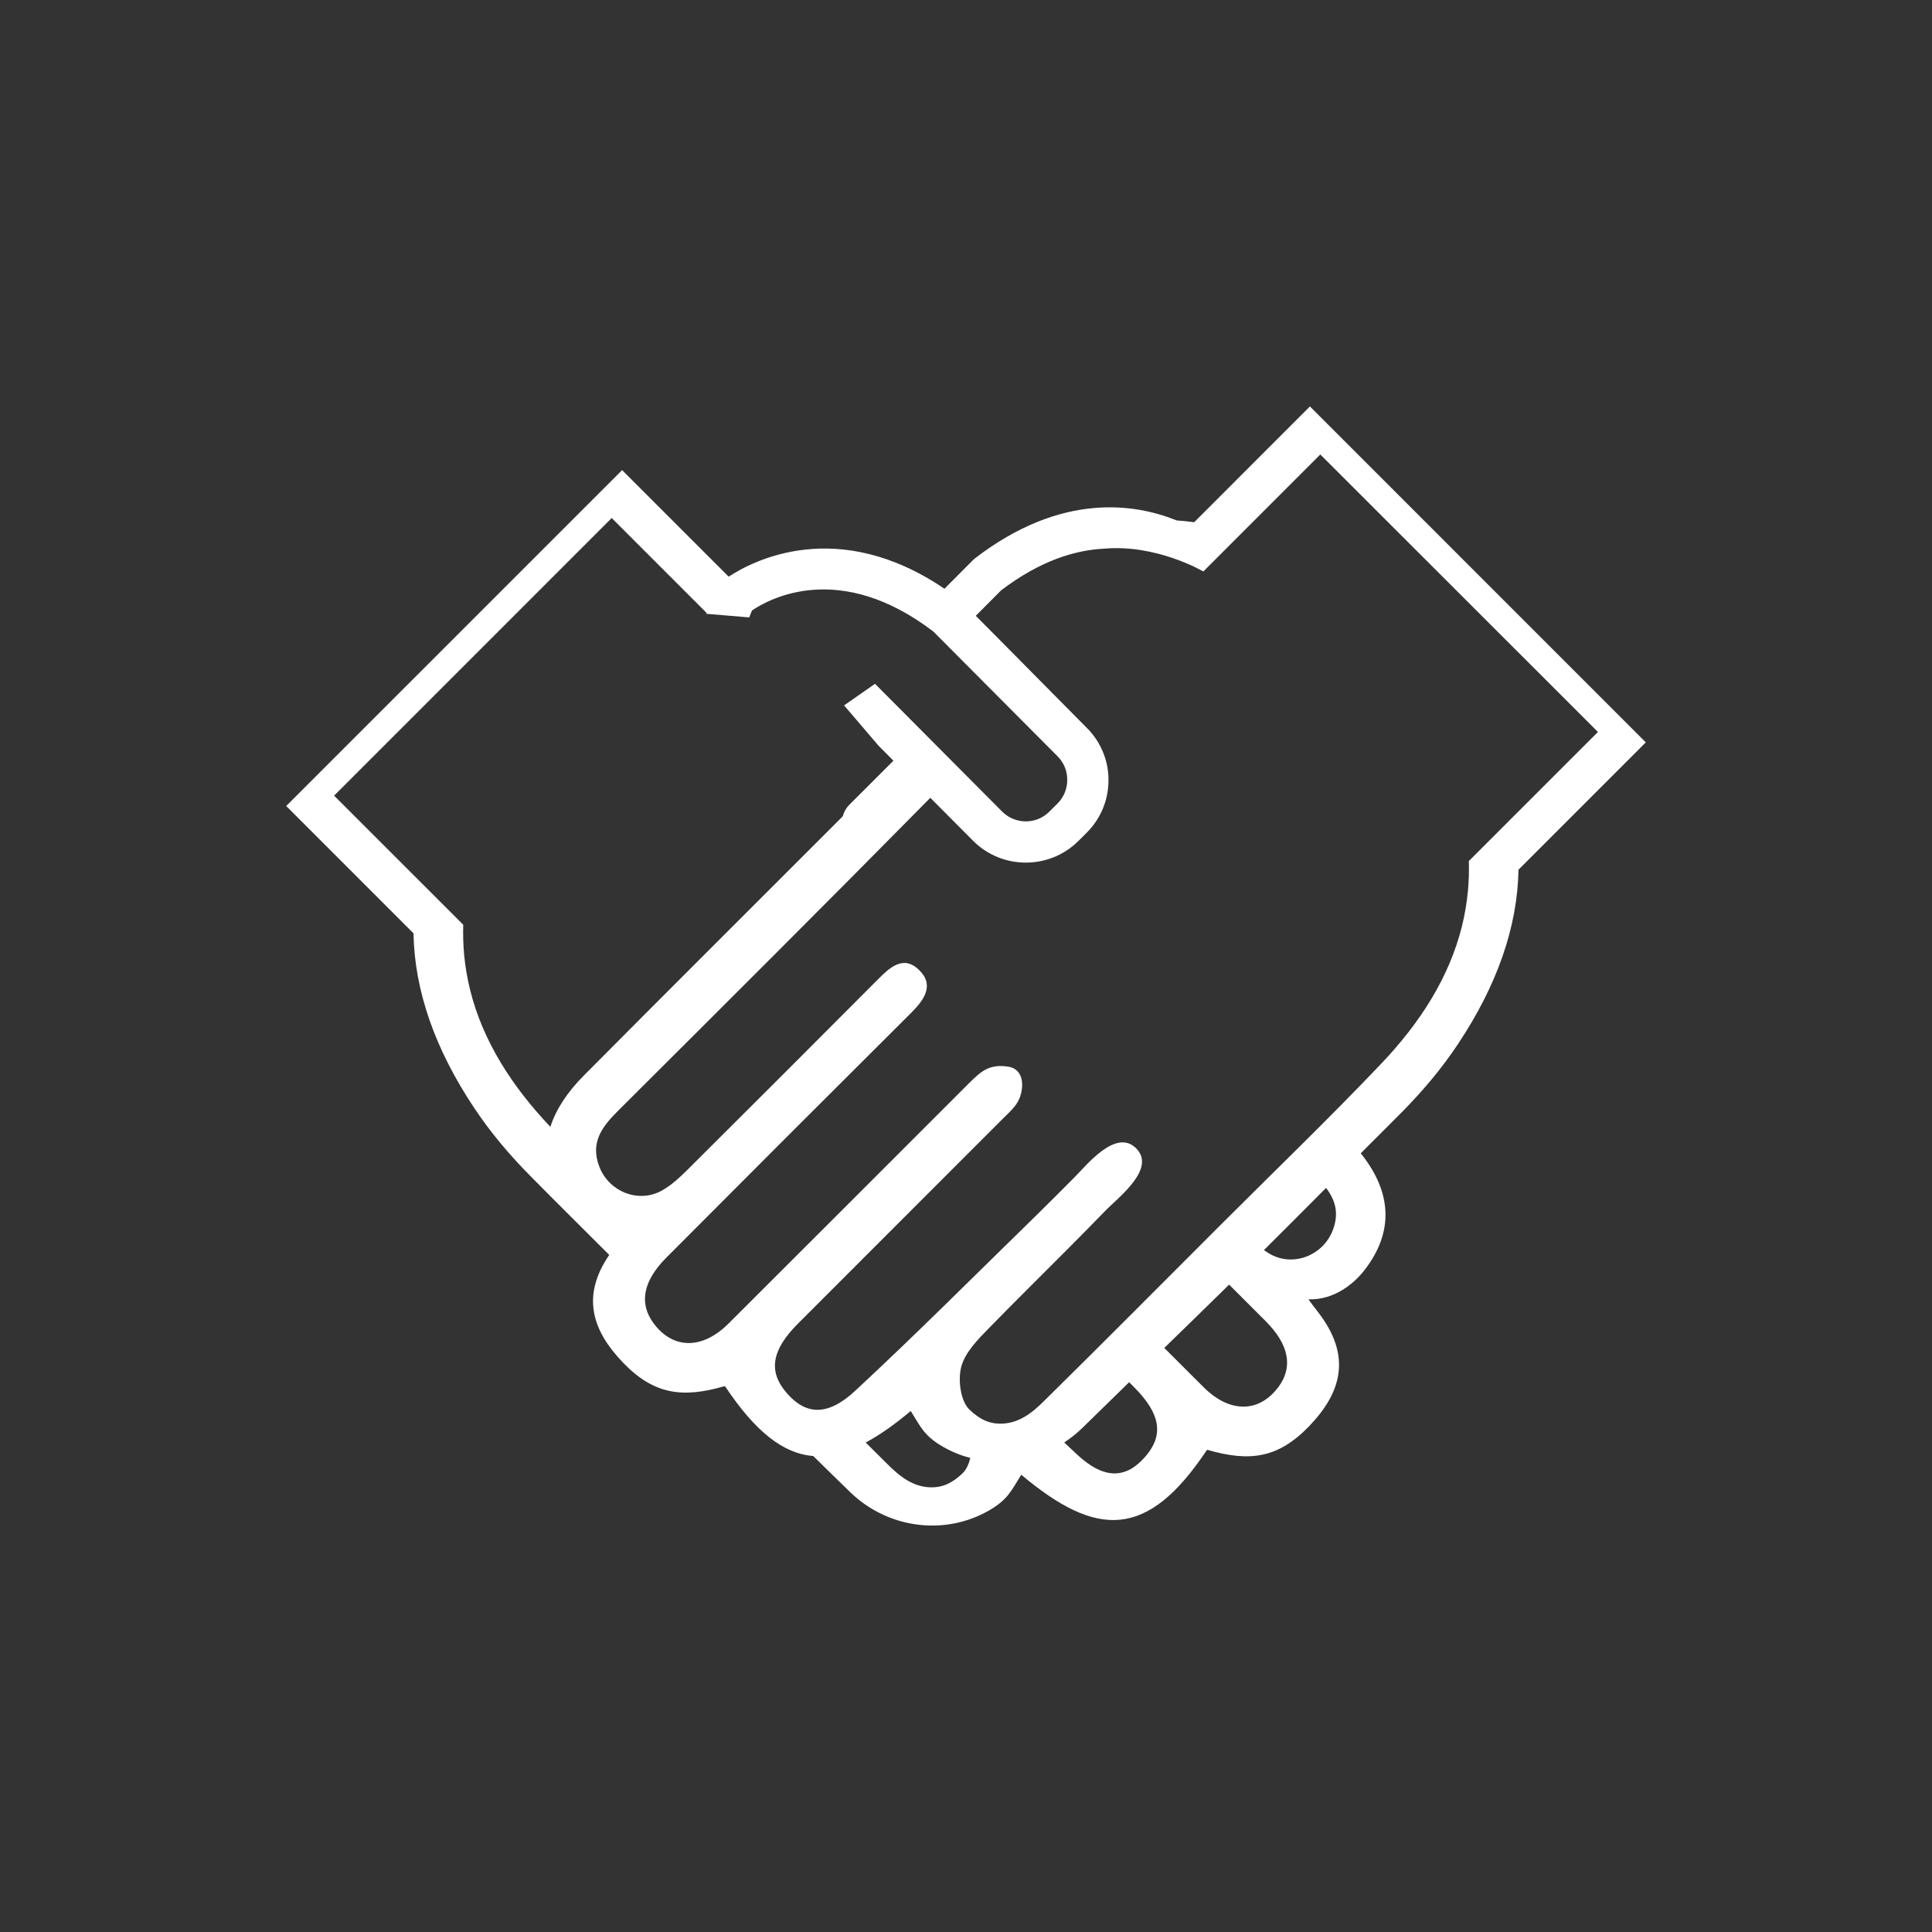 <?xml version="1.0" encoding="UTF-8"?> <svg xmlns="http://www.w3.org/2000/svg" xmlns:xlink="http://www.w3.org/1999/xlink" version="1.1" id="Layer_1" x="0px" y="0px" width="64px" height="64px" viewBox="0 0 64 64" xml:space="preserve"><rect x="0" y="0" width="64" height="64" fill="#333333" stroke="none"/> <g id="XMLID_7026_"> <path id="XMLID_7027_" fill="#FFFFFF" d="M39.559,17.299c-0.193-0.027-0.387-0.045-0.58-0.059 c-1.373-0.556-3.816-0.949-6.685,1.258l-0.067,0.06l-0.941,0.945c-3.543-2.404-6.356-0.923-7.147-0.4l-3.53-3.53L9.481,26.7 l4.217,4.218c0.033,1.891,0.705,3.828,2.012,5.786c0.537,0.807,1.165,1.551,1.847,2.24c0.869,0.882,1.75,1.752,2.625,2.627 c-0.948,1.384-0.542,2.527,0.448,3.559c1.026,1.068,1.972,1.193,3.363,0.791c0.013-0.004,0.025,0.002,0.033,0.012 c0.999,1.496,1.92,2.221,2.913,2.299c0.412,0.401,0.819,0.807,1.233,1.206c1.229,1.185,3.101,1.45,4.582,0.603 c0.64-0.366,0.748-0.669,1.076-1.189c2.504,2.103,4.176,2.141,6.143-0.809c0.01-0.011,0.021-0.016,0.035-0.012 c1.391,0.402,2.336,0.277,3.363-0.791c1.045-1.09,1.443-2.305,0.275-3.795c-0.01-0.012-0.311-0.404-0.297-0.403 c0.834,0.026,1.494-0.503,1.857-0.975c0.969-1.253,0.91-2.567-0.129-3.863c0.453-0.458,0.914-0.909,1.367-1.368 c0.68-0.689,1.309-1.433,1.846-2.239c1.307-1.959,1.979-3.896,2.012-5.787l4.217-4.218L43.393,13.464L39.559,17.299z M18.232,37.329c-1.279-1.351-2.239-2.844-2.659-4.537c-0.094-0.377-0.16-0.765-0.198-1.162c-0.029-0.325-0.04-0.656-0.029-0.996 l-4.278-4.277l9.196-9.197l2.948,2.948l0.194,0.195l-0.012,0.03l1.424,0.119l0.093-0.23c0.562-0.382,2.894-1.676,6.006,0.697 l4.119,4.137c0.207,0.208,0.32,0.485,0.318,0.781c0,0.296-0.115,0.573-0.322,0.78l-0.273,0.271c-0.43,0.43-1.131,0.428-1.561-0.003 l-4.212-4.233l-1.024,0.715l1.141,1.336l0.493,0.496c-0.484,0.483-0.968,0.968-1.452,1.451c-0.121,0.121-0.188,0.252-0.224,0.385 c-0.023,0.025-0.048,0.051-0.071,0.075c-2.831,2.835-5.673,5.662-8.496,8.505C18.786,36.183,18.414,36.757,18.232,37.329z M31.887,48.804c-0.326,0.309-0.66,0.499-1.148,0.461c-0.672-0.053-1.139-0.566-1.465-0.887c-0.199-0.196-0.396-0.395-0.596-0.592 c0.468-0.252,0.96-0.598,1.491-1.045c0.328,0.521,0.437,0.823,1.076,1.189c0.287,0.164,0.589,0.285,0.898,0.368 C32.091,48.506,32.006,48.69,31.887,48.804z M37.957,48.233c-0.631,0.742-1.354,0.809-2.277-0.049 c-0.143-0.133-0.283-0.268-0.426-0.401c0.201-0.133,0.395-0.282,0.574-0.455c0.527-0.511,1.049-1.028,1.576-1.54 c0.057,0.057,0.113,0.112,0.168,0.168C38.441,46.827,38.557,47.53,37.957,48.233z M42.359,45.933 c-0.639,0.871-1.615,0.891-2.488,0.02c-0.436-0.432-0.869-0.867-1.303-1.301c0.717-0.699,1.436-1.395,2.148-2.097 c0.402,0.403,0.807,0.806,1.211,1.21C42.703,44.544,42.836,45.28,42.359,45.933z M44.141,40.776 c-0.326,0.811-1.289,1.195-2.055,0.773c-0.074-0.041-0.146-0.088-0.217-0.137c0.689-0.684,1.373-1.373,2.059-2.061 C44.225,39.746,44.377,40.184,44.141,40.776z M52.934,24.247l-4.277,4.277c0.01,0.34,0,0.672-0.031,0.996 c-0.037,0.397-0.104,0.785-0.197,1.162c-0.422,1.7-1.387,3.2-2.676,4.556c-1.748,1.838-3.578,3.597-5.371,5.391 c-1.883,1.882-3.758,3.772-5.654,5.64c-0.326,0.32-0.793,0.834-1.465,0.887c-0.489,0.039-0.823-0.152-1.149-0.461 c-0.292-0.277-0.387-0.975-0.273-1.411c0.121-0.474,0.541-0.901,0.906-1.275c0.858-0.878,1.731-1.74,2.598-2.61 c0.422-0.424,0.842-0.848,1.258-1.278c0.443-0.457,1.736-1.422,1.012-2.102c-0.668-0.623-1.621,0.579-2.021,0.981 c-0.422,0.426-0.846,0.848-1.273,1.268c-1.992,1.943-3.958,3.917-5.998,5.81c-0.924,0.856-1.647,0.791-2.278,0.049 c-0.599-0.704-0.483-1.407,0.385-2.277c2.258-2.261,4.517-4.519,6.776-6.778c0.316-0.316,0.59-0.523,0.646-1.008 c0.043-0.358-0.088-0.675-0.455-0.73c-0.622-0.093-0.891,0.145-1.291,0.543c-2.658,2.656-5.313,5.317-7.975,7.97 c-0.873,0.87-1.849,0.851-2.487-0.021c-0.478-0.651-0.346-1.389,0.432-2.168c2.695-2.707,5.398-5.409,8.105-8.104 c0.441-0.439,0.788-0.933,0.247-1.439c-0.517-0.484-0.963-0.056-1.357,0.34c-2.078,2.086-4.159,4.168-6.246,6.244 c-0.277,0.275-0.569,0.559-0.908,0.744c-0.766,0.422-1.73,0.038-2.055-0.773c-0.332-0.83,0.095-1.358,0.623-1.885 c3.454-3.442,6.909-6.885,10.333-10.357l1.414,1.422c0.482,0.483,1.116,0.726,1.75,0.725c0.629,0,1.26-0.238,1.742-0.717 l0.271-0.271c0.467-0.463,0.725-1.083,0.725-1.744c0.002-0.62-0.23-1.2-0.643-1.655l-3.137-3.169l0,0l-0.616-0.619l0.837-0.842 c1.297-0.988,2.455-1.335,3.408-1.382c1.748-0.158,3.293,0.755,3.293,0.755l0.928-0.928l2.947-2.948L52.934,24.247z"></path> </g> </svg> 